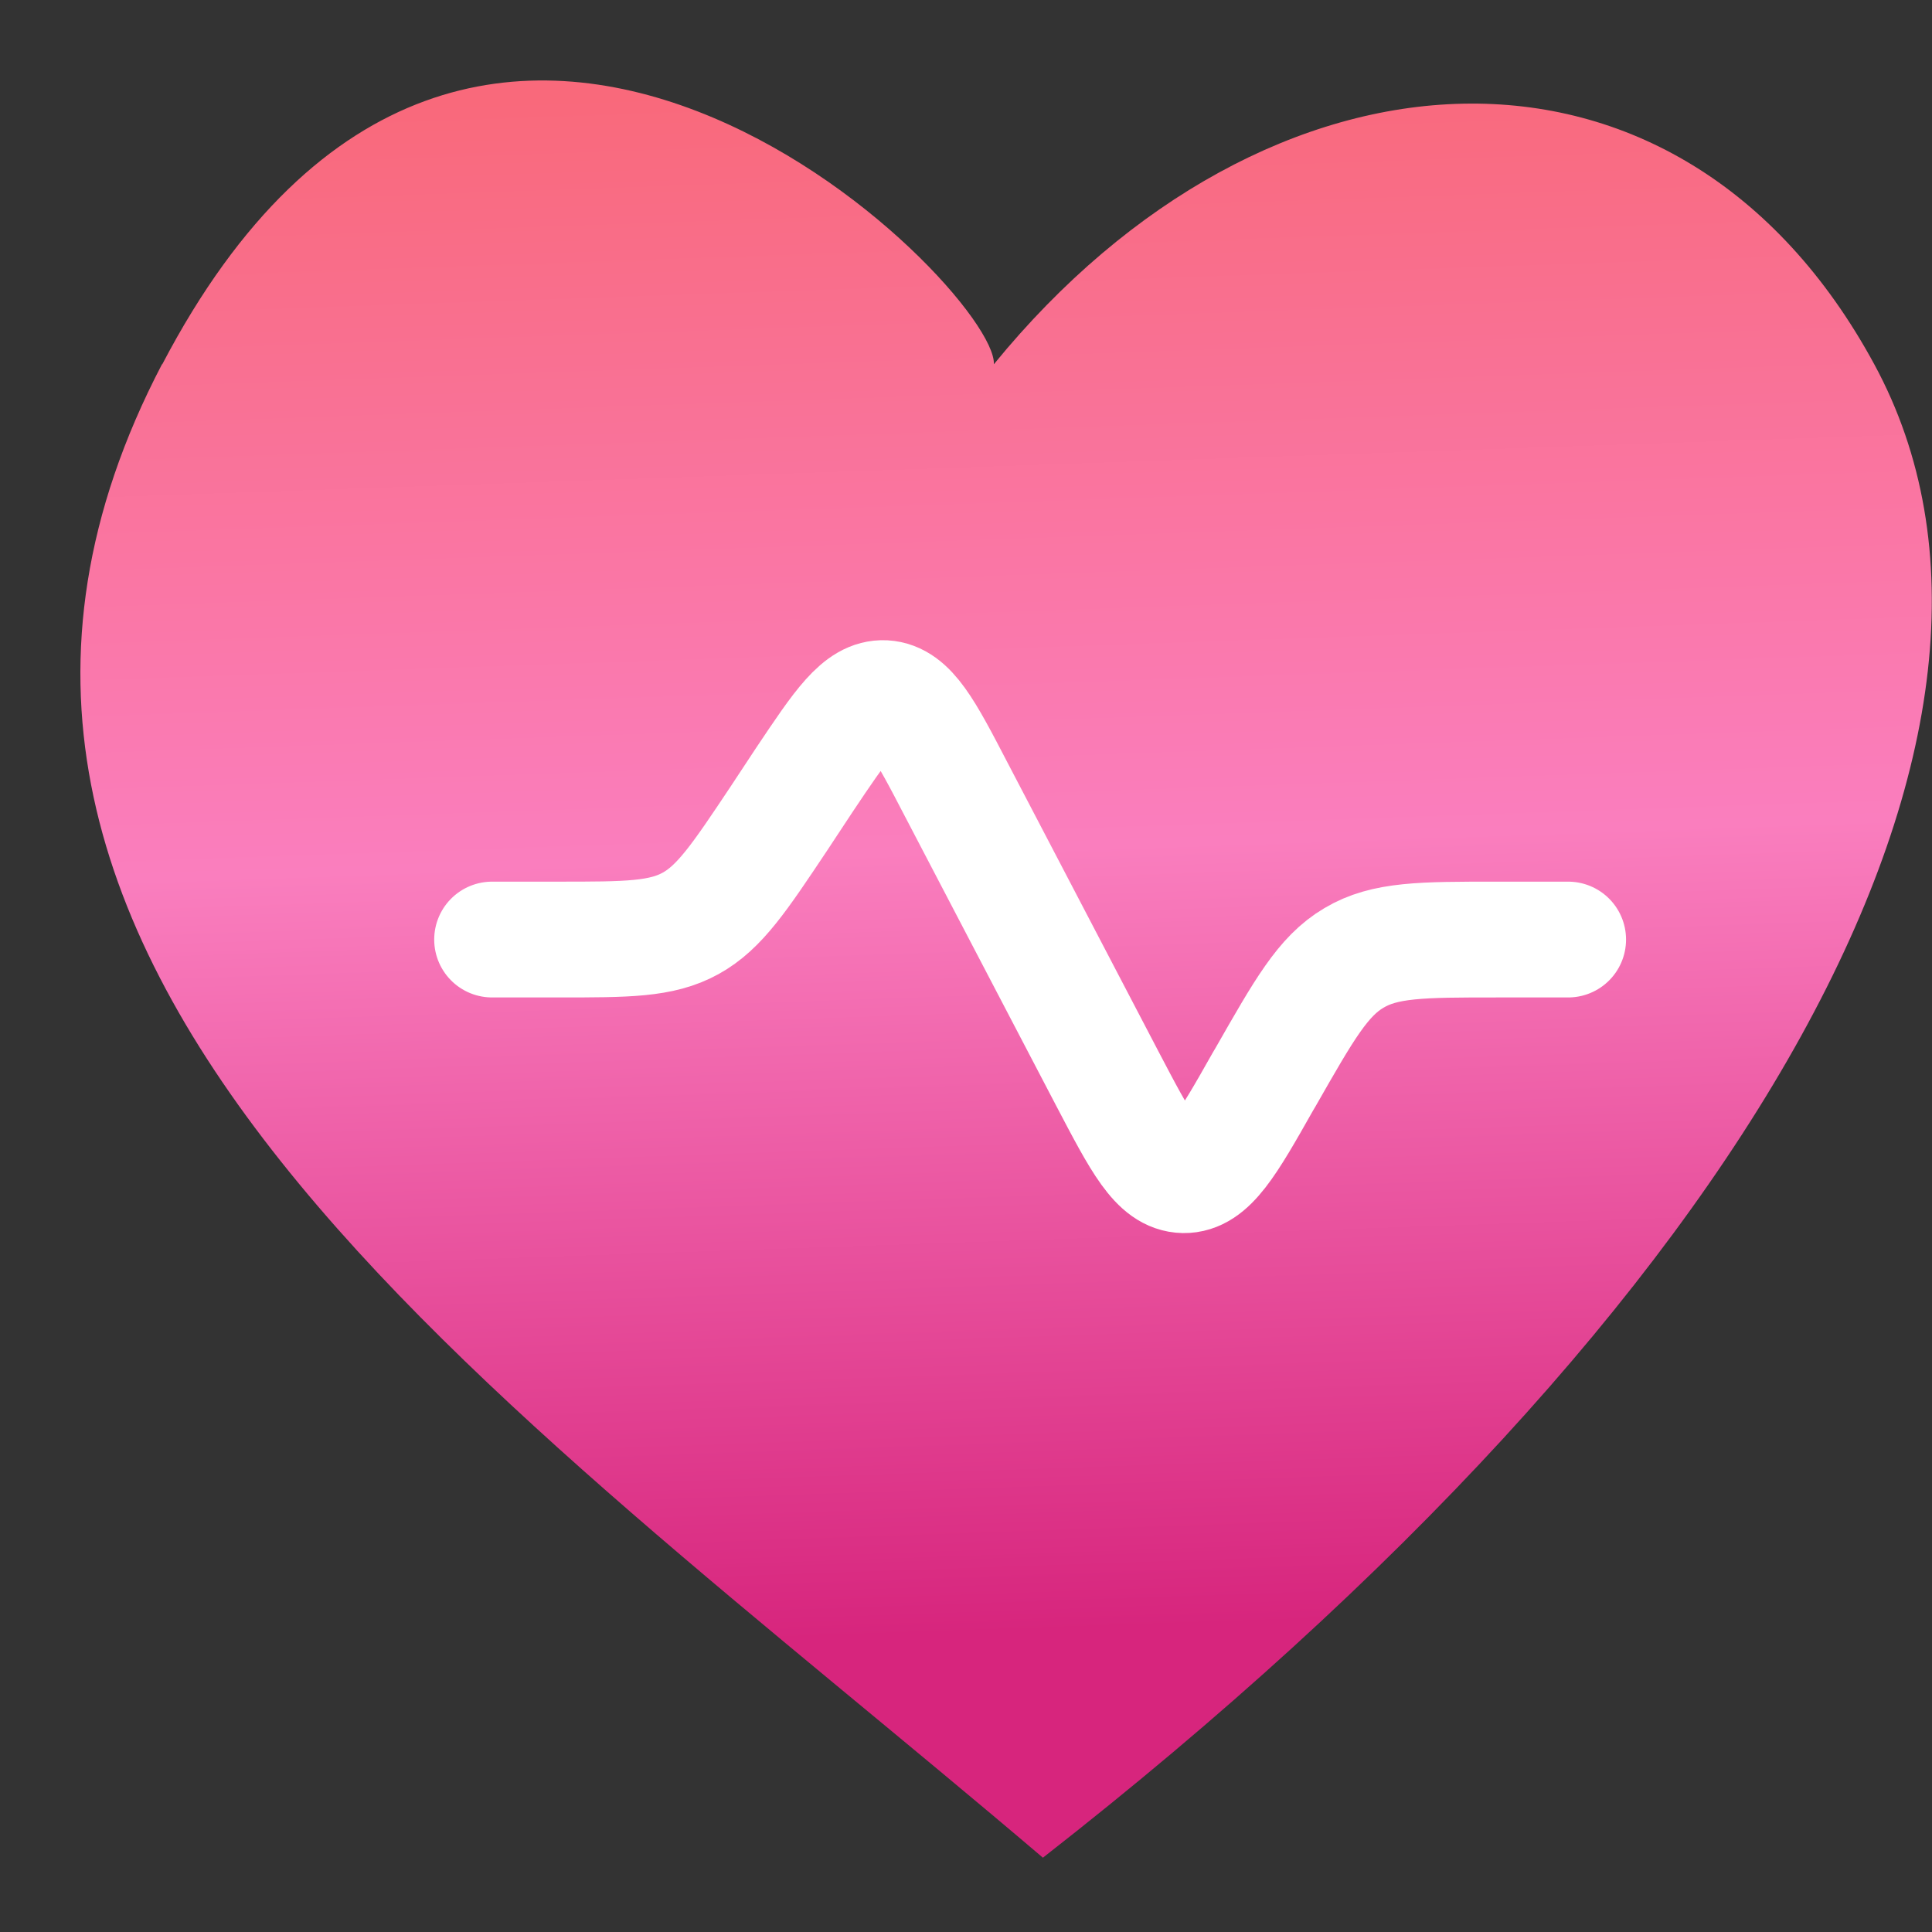 <?xml version="1.0" encoding="UTF-8"?>
<svg xmlns="http://www.w3.org/2000/svg" xmlns:xlink="http://www.w3.org/1999/xlink" width="26px" height="26px" viewBox="0 0 26 26" version="1.1">
<rect x="0" y="0" width="26" height="26" fill="#333333" stroke="none"/>
<defs>
<linearGradient id="linear0" gradientUnits="userSpaceOnUse" x1="14.143" y1="21.262" x2="13.44" y2="1.005" gradientTransform="matrix(1.083,0,0,1.083,0,0)">
<stop offset="0.051" style="stop-color:rgb(84.314%,14.51%,49.02%);stop-opacity:1;"/>
<stop offset="0.531" style="stop-color:rgb(98.039%,49.412%,74.51%);stop-opacity:1;"/>
<stop offset="1" style="stop-color:rgb(97.647%,41.176%,48.235%);stop-opacity:1;"/>
</linearGradient>
</defs>
<g id="surface1">
<path style=" stroke:none;fill-rule:nonzero;fill:url(#linear0);" d="M 2.184 4.902 C 6.395 -3.148 13.426 3.867 13.375 4.902 C 17.047 0.402 22.594 0.051 25.223 4.902 C 27.855 9.754 23.695 17.457 14.035 25 C 6.699 18.754 -2.027 12.953 2.18 4.902 "/>
<path style="fill:none;stroke-width:1.439;stroke-linecap:round;stroke-linejoin:miter;stroke:rgb(100%,100%,100%);stroke-opacity:1;stroke-miterlimit:4;" d="M 19.486 11.675 L 18.595 11.675 C 17.668 11.675 17.207 11.675 16.825 11.903 C 16.439 12.13 16.204 12.548 15.728 13.381 L 15.692 13.442 C 15.252 14.221 15.029 14.607 14.708 14.603 C 14.383 14.596 14.178 14.2 13.76 13.403 L 11.881 9.808 C 11.495 9.065 11.3 8.694 10.99 8.675 C 10.684 8.661 10.453 9.007 9.992 9.696 L 9.678 10.172 C 9.188 10.907 8.942 11.275 8.582 11.474 C 8.218 11.675 7.792 11.675 6.938 11.675 L 6.115 11.675 " transform="matrix(1.083,0,0,1.083,0,0)"/>
</g>
</svg>
